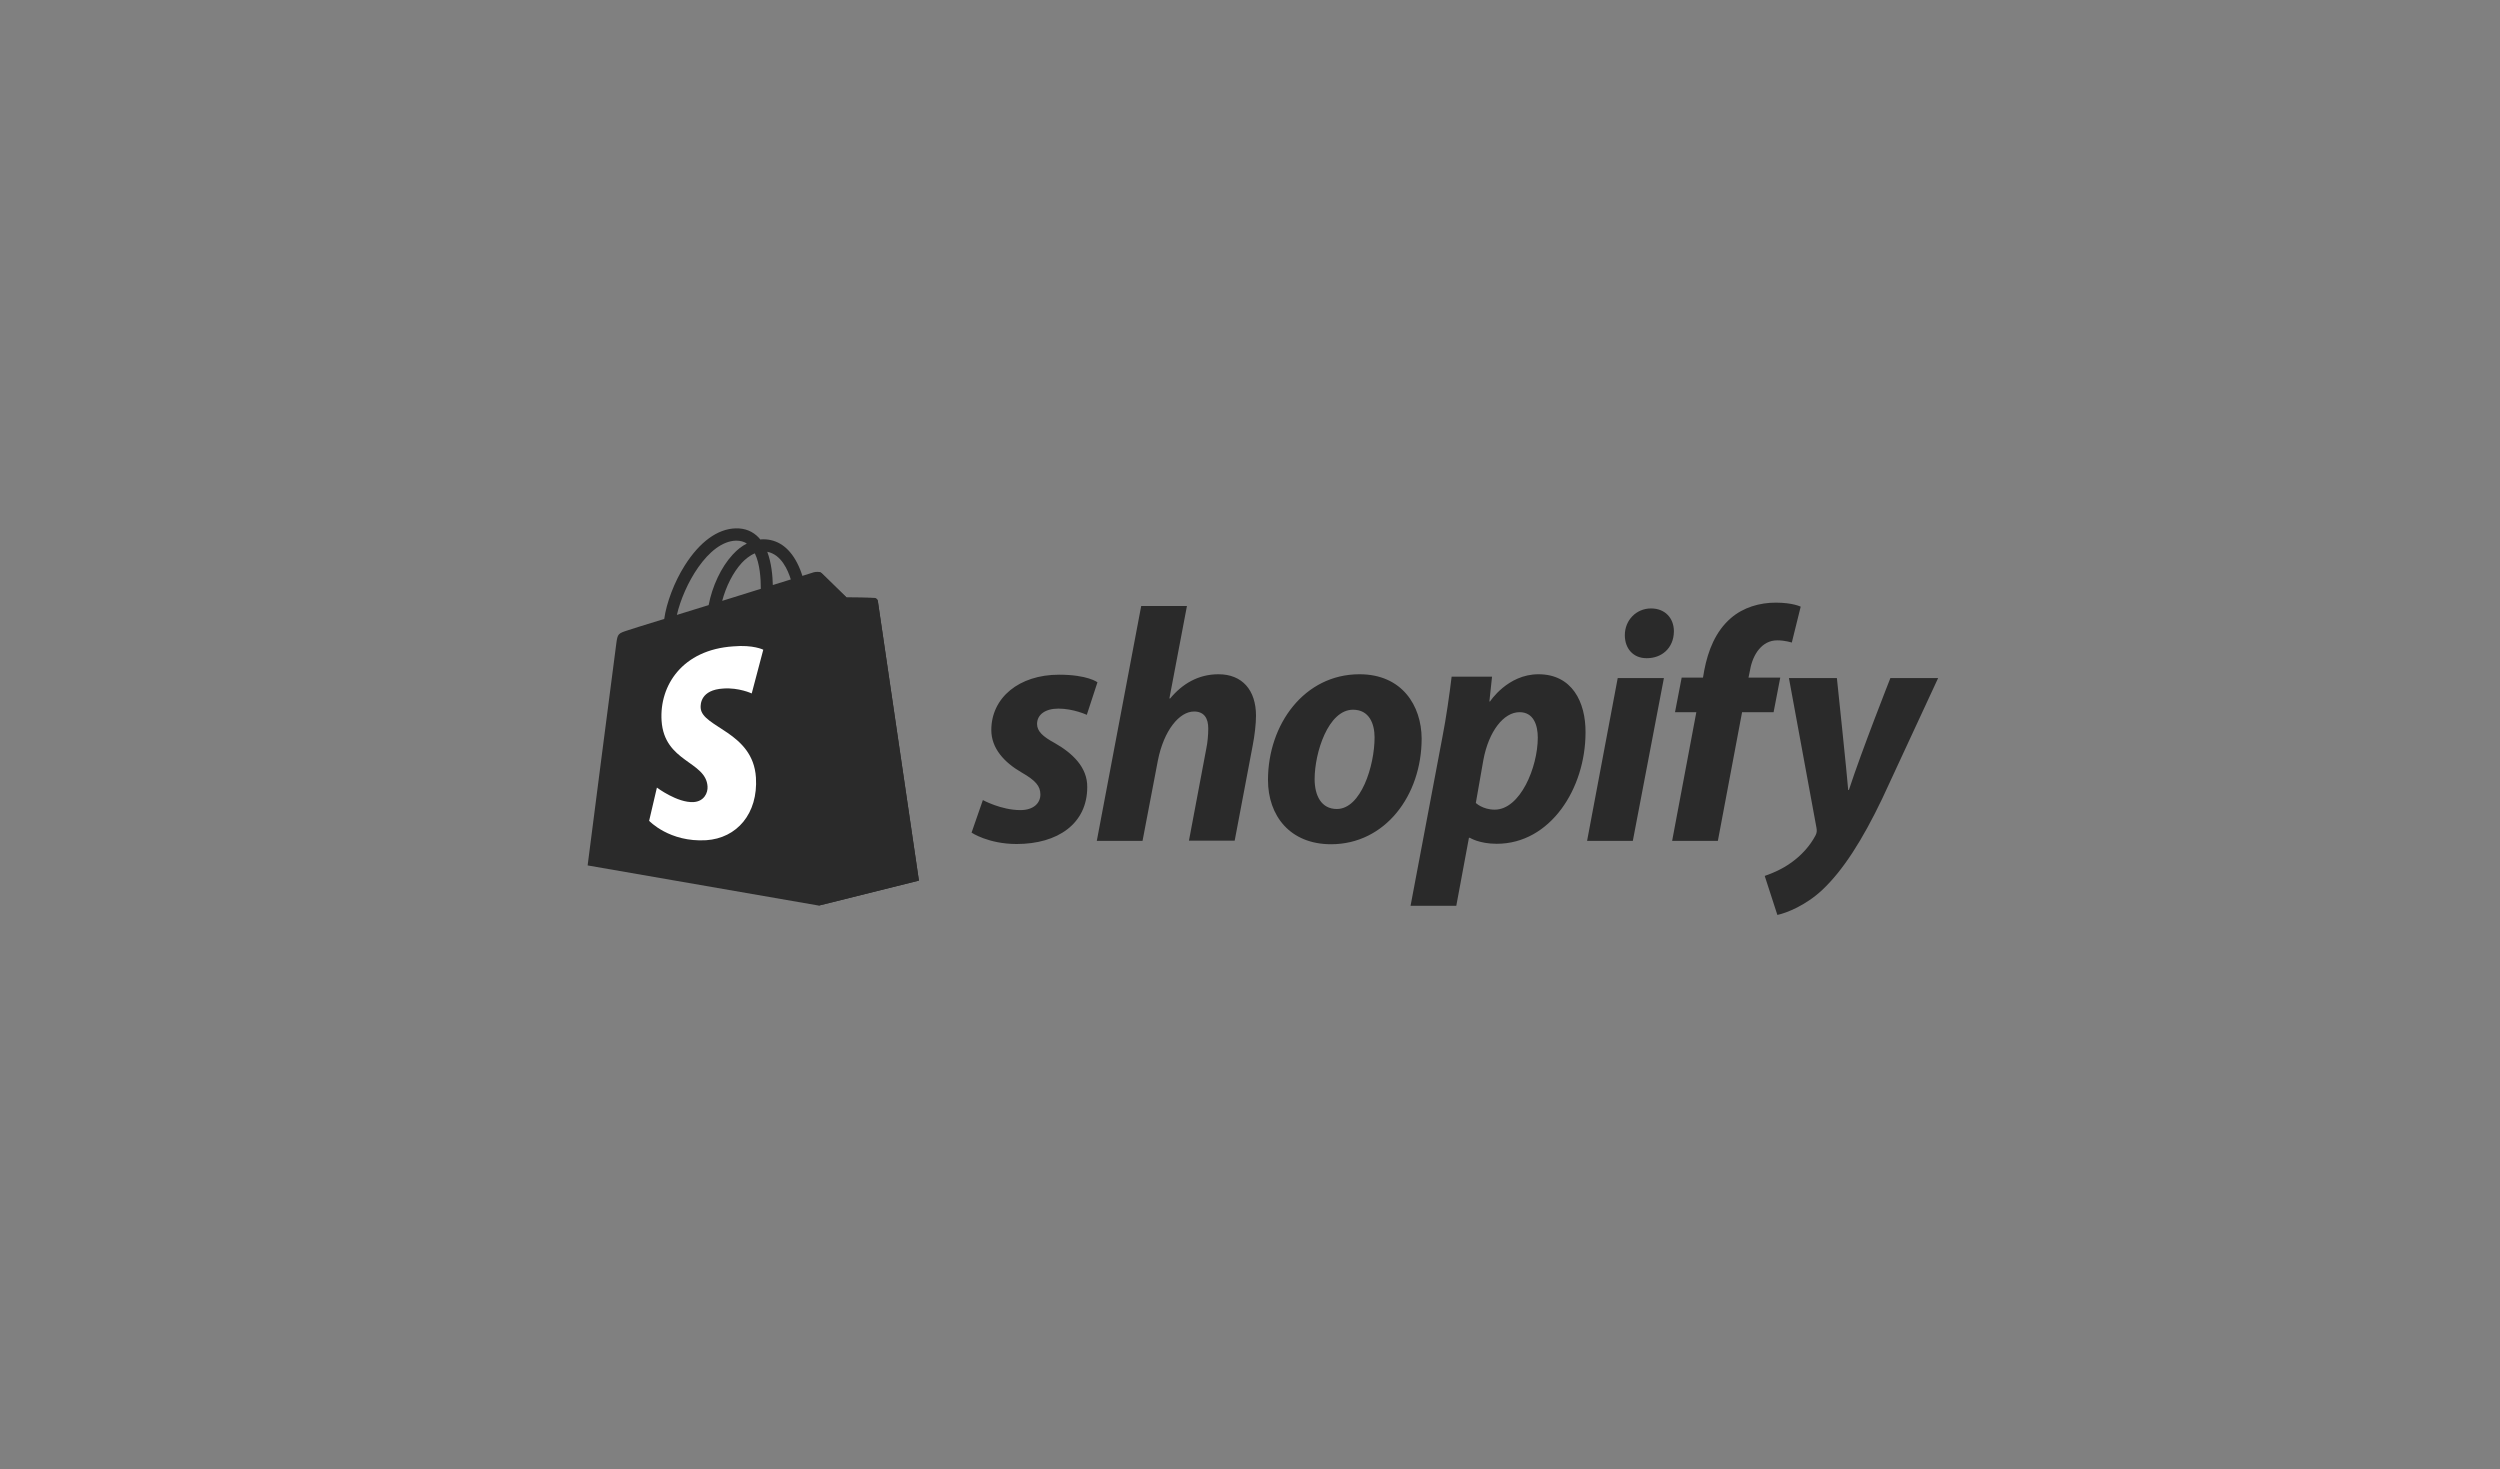 <svg width="194" height="114" viewBox="0 0 194 114" fill="none" xmlns="http://www.w3.org/2000/svg">
<rect x="0" y="0" width="194" height="114" fill="#808080" stroke="none"/>
<path d="M68.121 46.644C68.104 46.488 67.966 46.419 67.863 46.402C67.759 46.385 65.692 46.367 65.692 46.367C65.692 46.367 63.951 44.671 63.779 44.498C63.607 44.325 63.279 44.376 63.141 44.411C63.141 44.411 62.814 44.515 62.263 44.688C62.176 44.394 62.039 44.03 61.849 43.667C61.229 42.472 60.333 41.849 59.23 41.849C59.161 41.849 59.075 41.849 59.006 41.866C58.971 41.832 58.937 41.797 58.903 41.745C58.42 41.226 57.817 40.984 57.093 41.001C55.68 41.035 54.285 42.057 53.13 43.892C52.32 45.173 51.717 46.783 51.545 48.029C49.925 48.531 48.788 48.877 48.771 48.895C47.961 49.154 47.926 49.172 47.823 49.95C47.737 50.522 45.6 67.157 45.6 67.157L63.538 70.273L71.309 68.334C71.309 68.334 68.138 46.783 68.121 46.644ZM61.367 44.965C60.953 45.086 60.488 45.242 59.971 45.398C59.954 44.688 59.867 43.684 59.54 42.819C60.626 43.026 61.143 44.238 61.367 44.965ZM59.04 45.692C58.093 45.986 57.076 46.298 56.042 46.627C56.335 45.519 56.886 44.411 57.559 43.684C57.817 43.407 58.162 43.113 58.575 42.94C58.971 43.753 59.04 44.913 59.04 45.692V45.692ZM57.111 41.953C57.438 41.953 57.714 42.022 57.955 42.178C57.576 42.368 57.197 42.663 56.852 43.044C55.956 44.013 55.267 45.502 54.991 46.956C54.13 47.215 53.302 47.475 52.527 47.717C53.044 45.432 54.939 42.022 57.111 41.953V41.953Z" fill="#2A2A2A"/>
<path d="M67.863 46.402C67.759 46.384 65.692 46.367 65.692 46.367C65.692 46.367 63.951 44.67 63.779 44.497C63.71 44.428 63.624 44.394 63.538 44.394V70.273L71.309 68.334C71.309 68.334 68.138 46.8 68.121 46.644C68.087 46.488 67.966 46.419 67.863 46.402V46.402Z" fill="#2A2A2A"/>
<path d="M59.23 50.418L58.334 53.811C58.334 53.811 57.334 53.343 56.128 53.43C54.371 53.534 54.353 54.642 54.371 54.936C54.474 56.459 58.437 56.788 58.661 60.337C58.834 63.141 57.179 65.045 54.801 65.201C51.941 65.374 50.373 63.695 50.373 63.695L50.976 61.116C50.976 61.116 52.561 62.31 53.819 62.241C54.646 62.189 54.939 61.514 54.905 61.029C54.784 59.056 51.545 59.16 51.338 55.923C51.166 53.188 52.958 50.418 56.904 50.158C58.454 50.02 59.23 50.418 59.23 50.418V50.418Z" fill="white"/>
<path d="M81.837 57.654C80.941 57.169 80.476 56.753 80.476 56.182C80.476 55.455 81.113 54.988 82.13 54.988C83.302 54.988 84.335 55.472 84.335 55.472L85.163 52.945C85.163 52.945 84.404 52.356 82.182 52.356C79.08 52.356 76.926 54.139 76.926 56.65C76.926 58.069 77.926 59.16 79.27 59.939C80.355 60.562 80.734 60.995 80.734 61.652C80.734 62.327 80.2 62.864 79.183 62.864C77.684 62.864 76.271 62.085 76.271 62.085L75.393 64.612C75.393 64.612 76.702 65.495 78.891 65.495C82.078 65.495 84.37 63.92 84.37 61.081C84.387 59.54 83.233 58.45 81.837 57.654V57.654ZM94.554 52.322C92.986 52.322 91.745 53.066 90.797 54.209L90.746 54.191L92.107 47.025H88.557L85.111 65.253H88.66L89.85 59.021C90.315 56.667 91.521 55.213 92.658 55.213C93.451 55.213 93.761 55.749 93.761 56.528C93.761 57.013 93.709 57.619 93.606 58.104L92.262 65.236H95.811L97.207 57.861C97.362 57.082 97.466 56.148 97.466 55.542C97.466 53.551 96.397 52.322 94.554 52.322V52.322ZM105.495 52.322C101.222 52.322 98.396 56.2 98.396 60.527C98.396 63.297 100.102 65.513 103.29 65.513C107.477 65.513 110.32 61.739 110.32 57.307C110.303 54.763 108.804 52.322 105.495 52.322V52.322ZM103.738 62.778C102.532 62.778 102.015 61.739 102.015 60.458C102.015 58.415 103.066 55.074 104.996 55.074C106.254 55.074 106.667 56.165 106.667 57.221C106.667 59.419 105.616 62.778 103.738 62.778ZM119.384 52.322C116.989 52.322 115.627 54.434 115.627 54.434H115.576L115.782 52.512H112.646C112.491 53.811 112.215 55.767 111.923 57.238L109.459 70.29H113.008L113.99 65.011H114.059C114.059 65.011 114.783 65.478 116.144 65.478C120.314 65.478 123.037 61.185 123.037 56.84C123.054 54.468 121.986 52.322 119.384 52.322V52.322ZM115.989 62.829C115.059 62.829 114.524 62.31 114.524 62.31L115.11 58.969C115.524 56.753 116.678 55.265 117.919 55.265C119.005 55.265 119.332 56.269 119.332 57.238C119.332 59.54 117.971 62.829 115.989 62.829ZM128.12 47.215C126.983 47.215 126.087 48.115 126.087 49.292C126.087 50.348 126.759 51.075 127.758 51.075H127.81C128.912 51.075 129.877 50.331 129.895 48.998C129.895 47.96 129.205 47.215 128.12 47.215ZM123.157 65.253H126.707L129.119 52.616H125.535L123.157 65.253ZM138.148 52.581H135.684L135.805 51.993C136.012 50.781 136.735 49.691 137.907 49.691C138.545 49.691 139.044 49.864 139.044 49.864L139.734 47.077C139.734 47.077 139.113 46.765 137.804 46.765C136.546 46.765 135.288 47.129 134.323 47.96C133.117 48.998 132.548 50.487 132.255 51.993L132.152 52.581H130.498L129.981 55.265H131.635L129.757 65.253H133.306L135.185 55.265H137.631L138.148 52.581ZM146.695 52.616C146.695 52.616 144.472 58.242 143.473 61.306H143.421C143.352 60.319 142.542 52.616 142.542 52.616H138.82L140.957 64.232C141.009 64.491 140.974 64.647 140.888 64.82C140.475 65.617 139.785 66.395 138.958 66.967C138.286 67.451 137.545 67.763 136.942 67.971L137.924 71C138.648 70.844 140.13 70.256 141.405 69.061C143.025 67.538 144.524 65.184 146.057 61.981L150.4 52.616H146.695Z" fill="#2A2A2A"/>
</svg>
